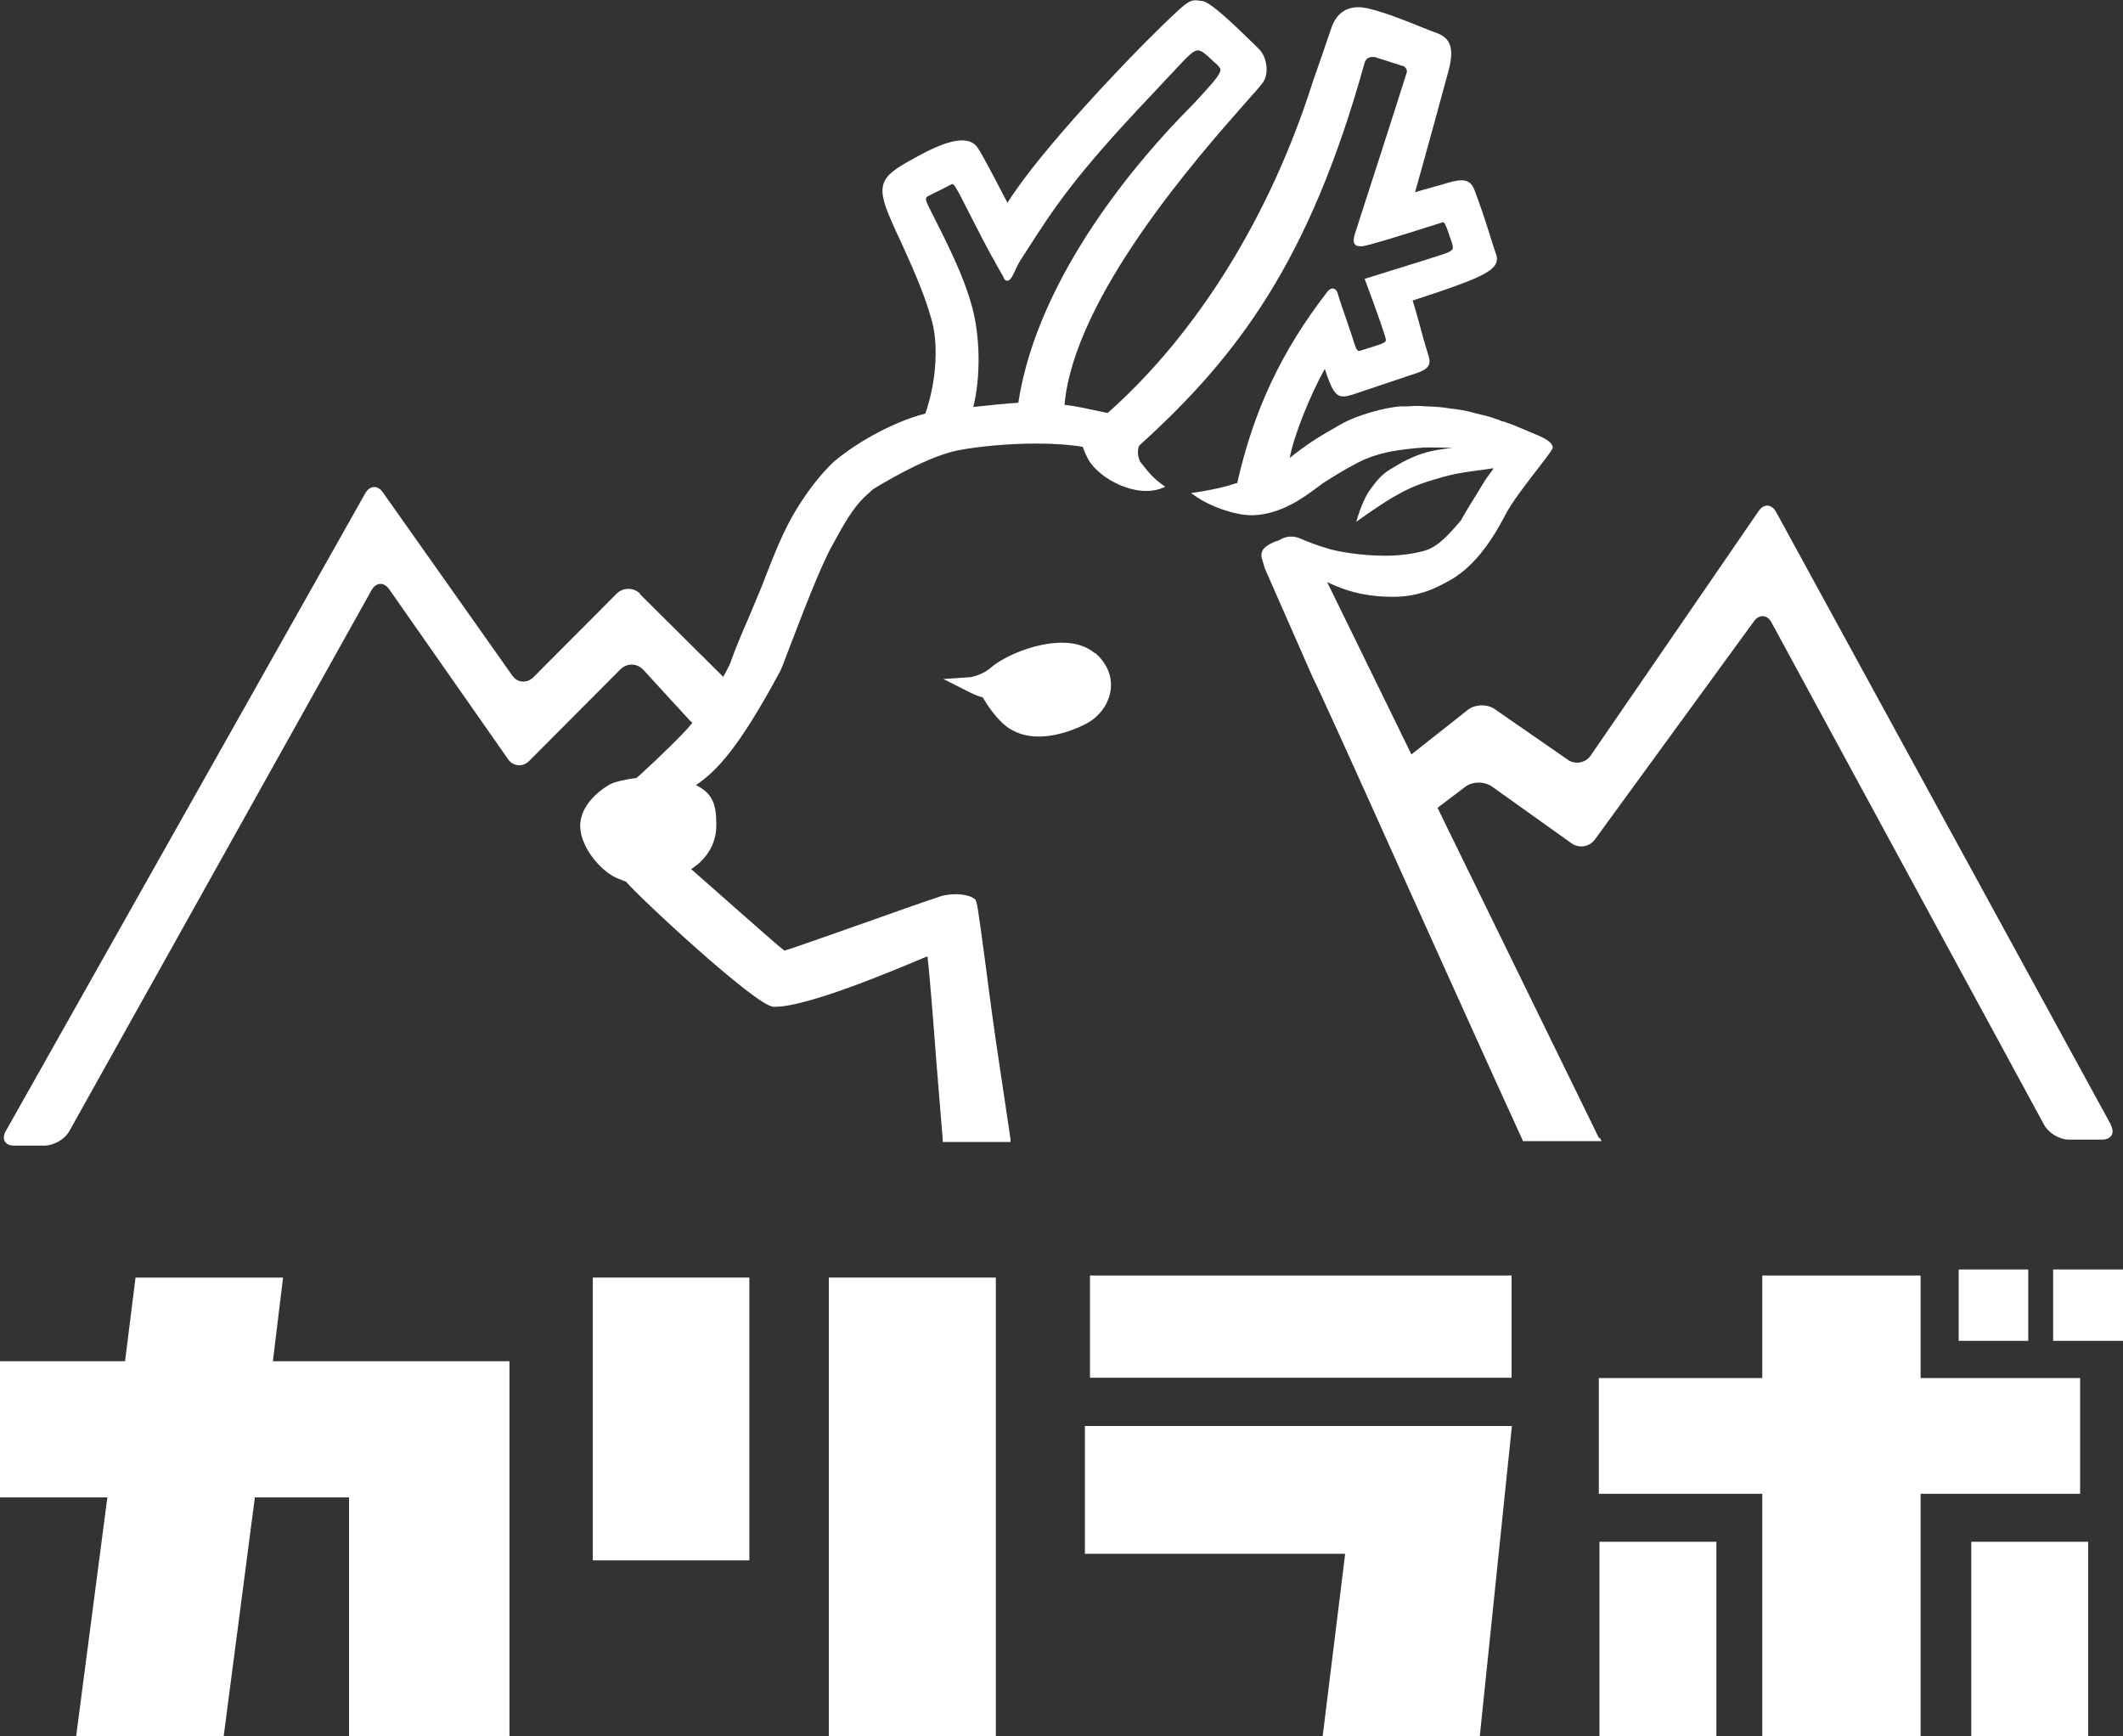 <?xml version="1.0" encoding="UTF-8"?>
<svg xmlns="http://www.w3.org/2000/svg" viewBox="0 0 70.8 57.89">
  <rect x="0" y="0" width="70.8" height="57.89" fill="#333333" stroke="none"/>
  <g>
    <polygon points="69.37 49.81 69.37 45.95 64.05 45.95 64.05 42.53 58.77 42.53 58.77 45.95 53.32 45.95 53.32 49.81 58.77 49.81 58.77 57.89 64.05 57.89 64.05 49.81 69.37 49.81" fill="#fff"/>
    <rect x="65.74" y="51.41" width="3.9" height="6.48" fill="#fff"/>
    <rect x="53.34" y="51.41" width="3.9" height="6.48" fill="#fff"/>
    <rect x="36.35" y="42.53" width="14.06" height="3.41" fill="#fff"/>
    <polygon points="36.18 47.55 36.18 51.81 44.86 51.81 44.11 57.89 49.35 57.89 50.42 47.55 36.18 47.55" fill="#fff"/>
    <rect x="27.64" y="42.6" width="5.57" height="15.29" fill="#fff"/>
    <rect x="19.77" y="42.6" width="5.22" height="9.43" fill="#fff"/>
    <polygon points="11.64 45.39 9.1 45.39 9.44 42.6 4.52 42.6 4.17 45.39 0 45.39 0 49.93 3.58 49.93 2.54 57.89 7.46 57.89 8.5 49.93 11.64 49.93 11.64 57.89 16.99 57.89 16.99 45.39 16.99 45.39 11.64 45.39" fill="#fff"/>
    <rect x="65.32" y="42.33" width="2.32" height="2.38" fill="#fff"/>
    <rect x="68.47" y="42.33" width="2.33" height="2.38" fill="#fff"/>
  </g>
  <g>
    <path d="m21.35,19.8c-.22-.22-.57-.22-.79,0l-2.77,2.78c-.22.22-.54.19-.71-.06l-4.31-6.1c-.17-.25-.44-.24-.59.03L.19,37.72c-.15.27-.02.48.28.48h1.01c.31,0,.68-.21.83-.48l10.08-18.04c.15-.27.42-.28.59-.03l3.96,5.66c.17.25.5.28.71.06l3.04-3.05c.22-.22.56-.21.77.02l1.54,1.68c.21.22.54.22.73-.02l.47-.57c.19-.24.18-.61-.04-.82l-2.82-2.8Z" fill="#fff"/>
    <path d="m70.4,37.51l-11.17-20.44c-.15-.27-.41-.28-.58-.03l-5.6,8.15c-.17.25-.52.32-.77.14l-2.44-1.69c-.25-.17-.65-.16-.89.03l-2.67,2.11c-.24.19-.33.57-.2.85l.37.76c.13.28.44.35.68.16l1.73-1.31c.24-.19.65-.19.9-.01l2.65,1.89c.25.18.6.12.78-.13l5.3-7.27c.18-.25.45-.23.59.04l9.09,16.75c.15.27.51.49.82.49h1.11c.31,0,.44-.22.29-.49Z" fill="#fff"/>
  </g>
  <g>
    <path d="m36.51,21.78c-.27-.23-.64-.35-1.1-.35-.86,0-1.89.43-2.35.82-.31.27-.66.32-.69.33l-.91.06.81.41c.24.12.38.18.5.2.16.27.5.79.89,1.04.28.18.61.27.99.27.47,0,1.02-.15,1.54-.41.46-.23.79-.67.85-1.15.06-.46-.13-.89-.52-1.23Z" fill="#fff"/>
    <path d="m53.33,37.96c-2.45-5.01-8.04-16.44-9.07-18.55.83.4,1.52.49,2.21.49.75,0,1.29-.23,1.68-.44.39-.2,1.19-.62,2.04-2.27.21-.42.73-1.09,1.11-1.58.47-.61.49-.65.48-.72-.04-.13-.17-.23-.46-.36l-.71-.3c-.16-.07-.32-.12-.48-.18h-.04c-.07-.04-.14-.06-.2-.08-.21-.08-.43-.13-.65-.18l-.11-.03c-.25-.07-.5-.11-.78-.14-.27-.05-.54-.06-.78-.07h-.02c-.15-.02-.38-.02-.61,0-.07,0-.14,0-.21,0-.56.03-1.51.31-2,.59-.76.43-1.1.64-1.72,1.13.14-.74.66-2.05,1.17-2.97.23.7.36.92.62.92.09,0,.19-.03.3-.06.05-.02,1.71-.57,1.76-.59.09-.03.17-.06.24-.08.37-.12.66-.22.55-.59-.14-.46-.23-.77-.3-1.05-.08-.28-.14-.52-.24-.83,2.02-.65,2.62-.92,2.77-1.22.07-.13.04-.26,0-.36-.06-.18-.13-.38-.19-.59-.16-.51-.35-1.08-.52-1.52-.14-.36-.39-.38-.9-.23-.17.05-.33.1-.49.14-.21.06-.4.11-.59.17.29-1.01,1.08-3.91,1.13-4.1.21-.83-.03-1.09-.49-1.24-.12-.04-.3-.12-.51-.2-.45-.18-1.06-.43-1.62-.57-.2-.05-1.02-.28-1.32.69-.08.24-.59,1.72-.6,1.74-1.42,4.47-3.85,8.39-6.84,11.04l-.1-.02c-.57-.12-.95-.21-1.34-.25.32-3.61,4.48-8.31,6.05-10.09.27-.3.47-.53.56-.65.22-.29.15-.86-.13-1.13l-.13-.13c-.71-.69-1.48-1.44-1.77-1.47h-.02c-.39-.06-.4-.04-1.32.84l-.13.13c-.93.9-3.92,4.01-5.01,5.76l-.12-.22c-.31-.6-.7-1.35-.88-1.62-.26-.38-.88-.31-1.9.24-1.27.69-1.57.86-.98,2.19.1.23.2.46.31.68.4.88.8,1.78,1.01,2.54l.04.14c.19.68.19,1.89-.22,3.08-.58.14-1.89.64-3.06,1.61-.5.48-.95,1.08-1.38,1.82-.38.69-.65,1.39-.88,1.98-.06.16-.13.34-.2.51l-.04.09c-.07.17-.18.43-.3.72-.25.57-.52,1.22-.62,1.52-.08.28-.9,1.68-1.55,2.36-.59.62-1.43,1.39-1.6,1.54-.31.04-.72.12-.88.21,0,0-1.02.53-1,1.42.02.71.73,1.54,1.3,1.74.02,0,.05.02.07.03.05.02.1.04.16.06.37.46,4.32,4.14,4.91,4.17h.06c1.07,0,3.83-1.16,4.88-1.6.08-.03.15-.06.2-.08.06.46.18,1.96.3,3.55.07.85.14,1.74.21,2.56v.08h2.26v-.1c-.1-.65-.27-1.83-.36-2.41-.17-1.11-.34-2.37-.47-3.39-.26-1.95-.29-2.13-.35-2.19-.18-.17-.69-.23-1.13-.11,0,0-.59.19-2.24.78-1.22.43-2.74.97-3,1.04-.01-.03-.03-.04-.05-.05-.18-.13-2.33-2.04-3.05-2.67.25-.16.84-.61.84-1.47,0-.67-.11-1.05-.68-1.33.68-.47,1.4-1.18,2.82-3.82.03-.06.12-.29.3-.77.39-1.01,1.03-2.71,1.44-3.43l.06-.11c.29-.53.59-1.07.98-1.46l.31-.28c.07-.04,1.69-1.06,2.81-1.29.72-.14,1.73-.23,2.64-.23.6,0,1.13.04,1.54.11.04.13.14.35.21.46.07.12.36.52,1.02.81.3.13.6.2.88.2.31,0,.49-.08.5-.08l.14-.06-.15-.11s-.2-.14-.37-.34l-.08-.09c-.08-.1-.18-.22-.23-.29-.03-.04-.14-.3-.04-.54,3.28-2.97,5.68-6.14,7.52-12.77.04-.13.13-.19.27-.19.05,0,.09,0,.12.02.11.03.69.22.88.28h.03c.09.07.13.14.1.23-.31.99-1.54,4.8-1.68,5.23-.09.26-.11.39-.05.48.05.07.14.07.17.07.03,0,.06,0,.09,0,.23-.03,1.26-.35,2.33-.69.2-.06.34-.11.36-.11.06,0,.15.28.19.39.02.05.03.11.05.15.07.18.1.3.07.36-.03.05-.11.1-.29.16-.47.16-2.53.79-2.55.8l-.09.03.03.08s.45,1.19.64,1.8c.07.21.05.21-.12.29-.14.05-.33.11-.49.16-.08.02-.16.05-.22.07-.02,0-.03,0-.04,0-.07,0-.13-.19-.22-.49-.05-.15-.17-.5-.28-.82-.1-.28-.18-.54-.2-.61-.04-.14-.13-.16-.17-.16-.04,0-.1.02-.16.09-1.54,1.99-2.47,3.96-3.02,6.4,0,0,0,0-.01,0-.03,0-.08.02-.24.07-.42.13-1.08.23-1.08.23l-.21.03.2.14c.43.29,1.23.6,1.82.6h.03c.95-.02,1.73-.61,2.15-.92.08-.06.15-.11.2-.15.56-.36,1.08-.66,1.41-.8.59-.25,1.2-.33,1.98-.39h.08c.31,0,.59,0,.84.02-.49.04-.91.13-1.28.29-.37.16-.45.22-.77.41-.33.19-.52.46-.71.72-.25.35-.44,1.04-.44,1.04,0,0,.73-.53,1.21-.81.6-.35.9-.46,1.66-.68.67-.19,1.33-.23,1.65-.29.02,0,.04,0,.06,0-.03.05-.07.1-.11.15-.16.21-.3.45-.42.65l-.13.21c-.09.14-.38.62-.42.71l-.05.06c-.35.41-.72.83-1.16.96-.39.11-.84.17-1.35.17-.85,0-1.6-.16-1.79-.21-.19-.06-.37-.11-.53-.17-.19-.07-.37-.14-.5-.2-.19-.08-.43-.08-.61.02-.05.03-.12.06-.18.08h-.02c-.22.1-.54.23-.46.56l.1.34,1.6,3.64c.19.36,1.46,3.17,2.92,6.42l.14.31c1.23,2.72,2.9,6.44,3.93,8.68l.02.05h2.62l-.06-.12Zm-20.93-27.79c-.26-.95-.75-1.94-1.41-3.24-.16-.31-.11-.34-.06-.38.03-.01.25-.13.46-.23.16-.08.3-.15.35-.18,0,0,.01,0,.02,0,.06,0,.15.18.21.28l.13.25c.37.73.94,1.84,1.07,2.04.05.11.12.21.17.31.05.09.11.19.12.21.03.09.07.13.13.13.1,0,.16-.12.26-.33.05-.11.11-.24.18-.35l.2-.31c.93-1.45,1.61-2.5,4.13-5.16l.61-.65c.23-.24.42-.45.49-.52.22-.23.37-.36.49-.36s.27.13.51.36l.09.08c.1.09.15.15.15.21,0,.16-.29.48-.95,1.19l-.04.04s-.05.05-.1.1c-1.48,1.5-4.99,5.45-5.65,9.77-.36.02-1.14.1-1.5.14.25-1.02.23-2.36-.05-3.37Z" fill="#fff"/>
  </g>
</svg>